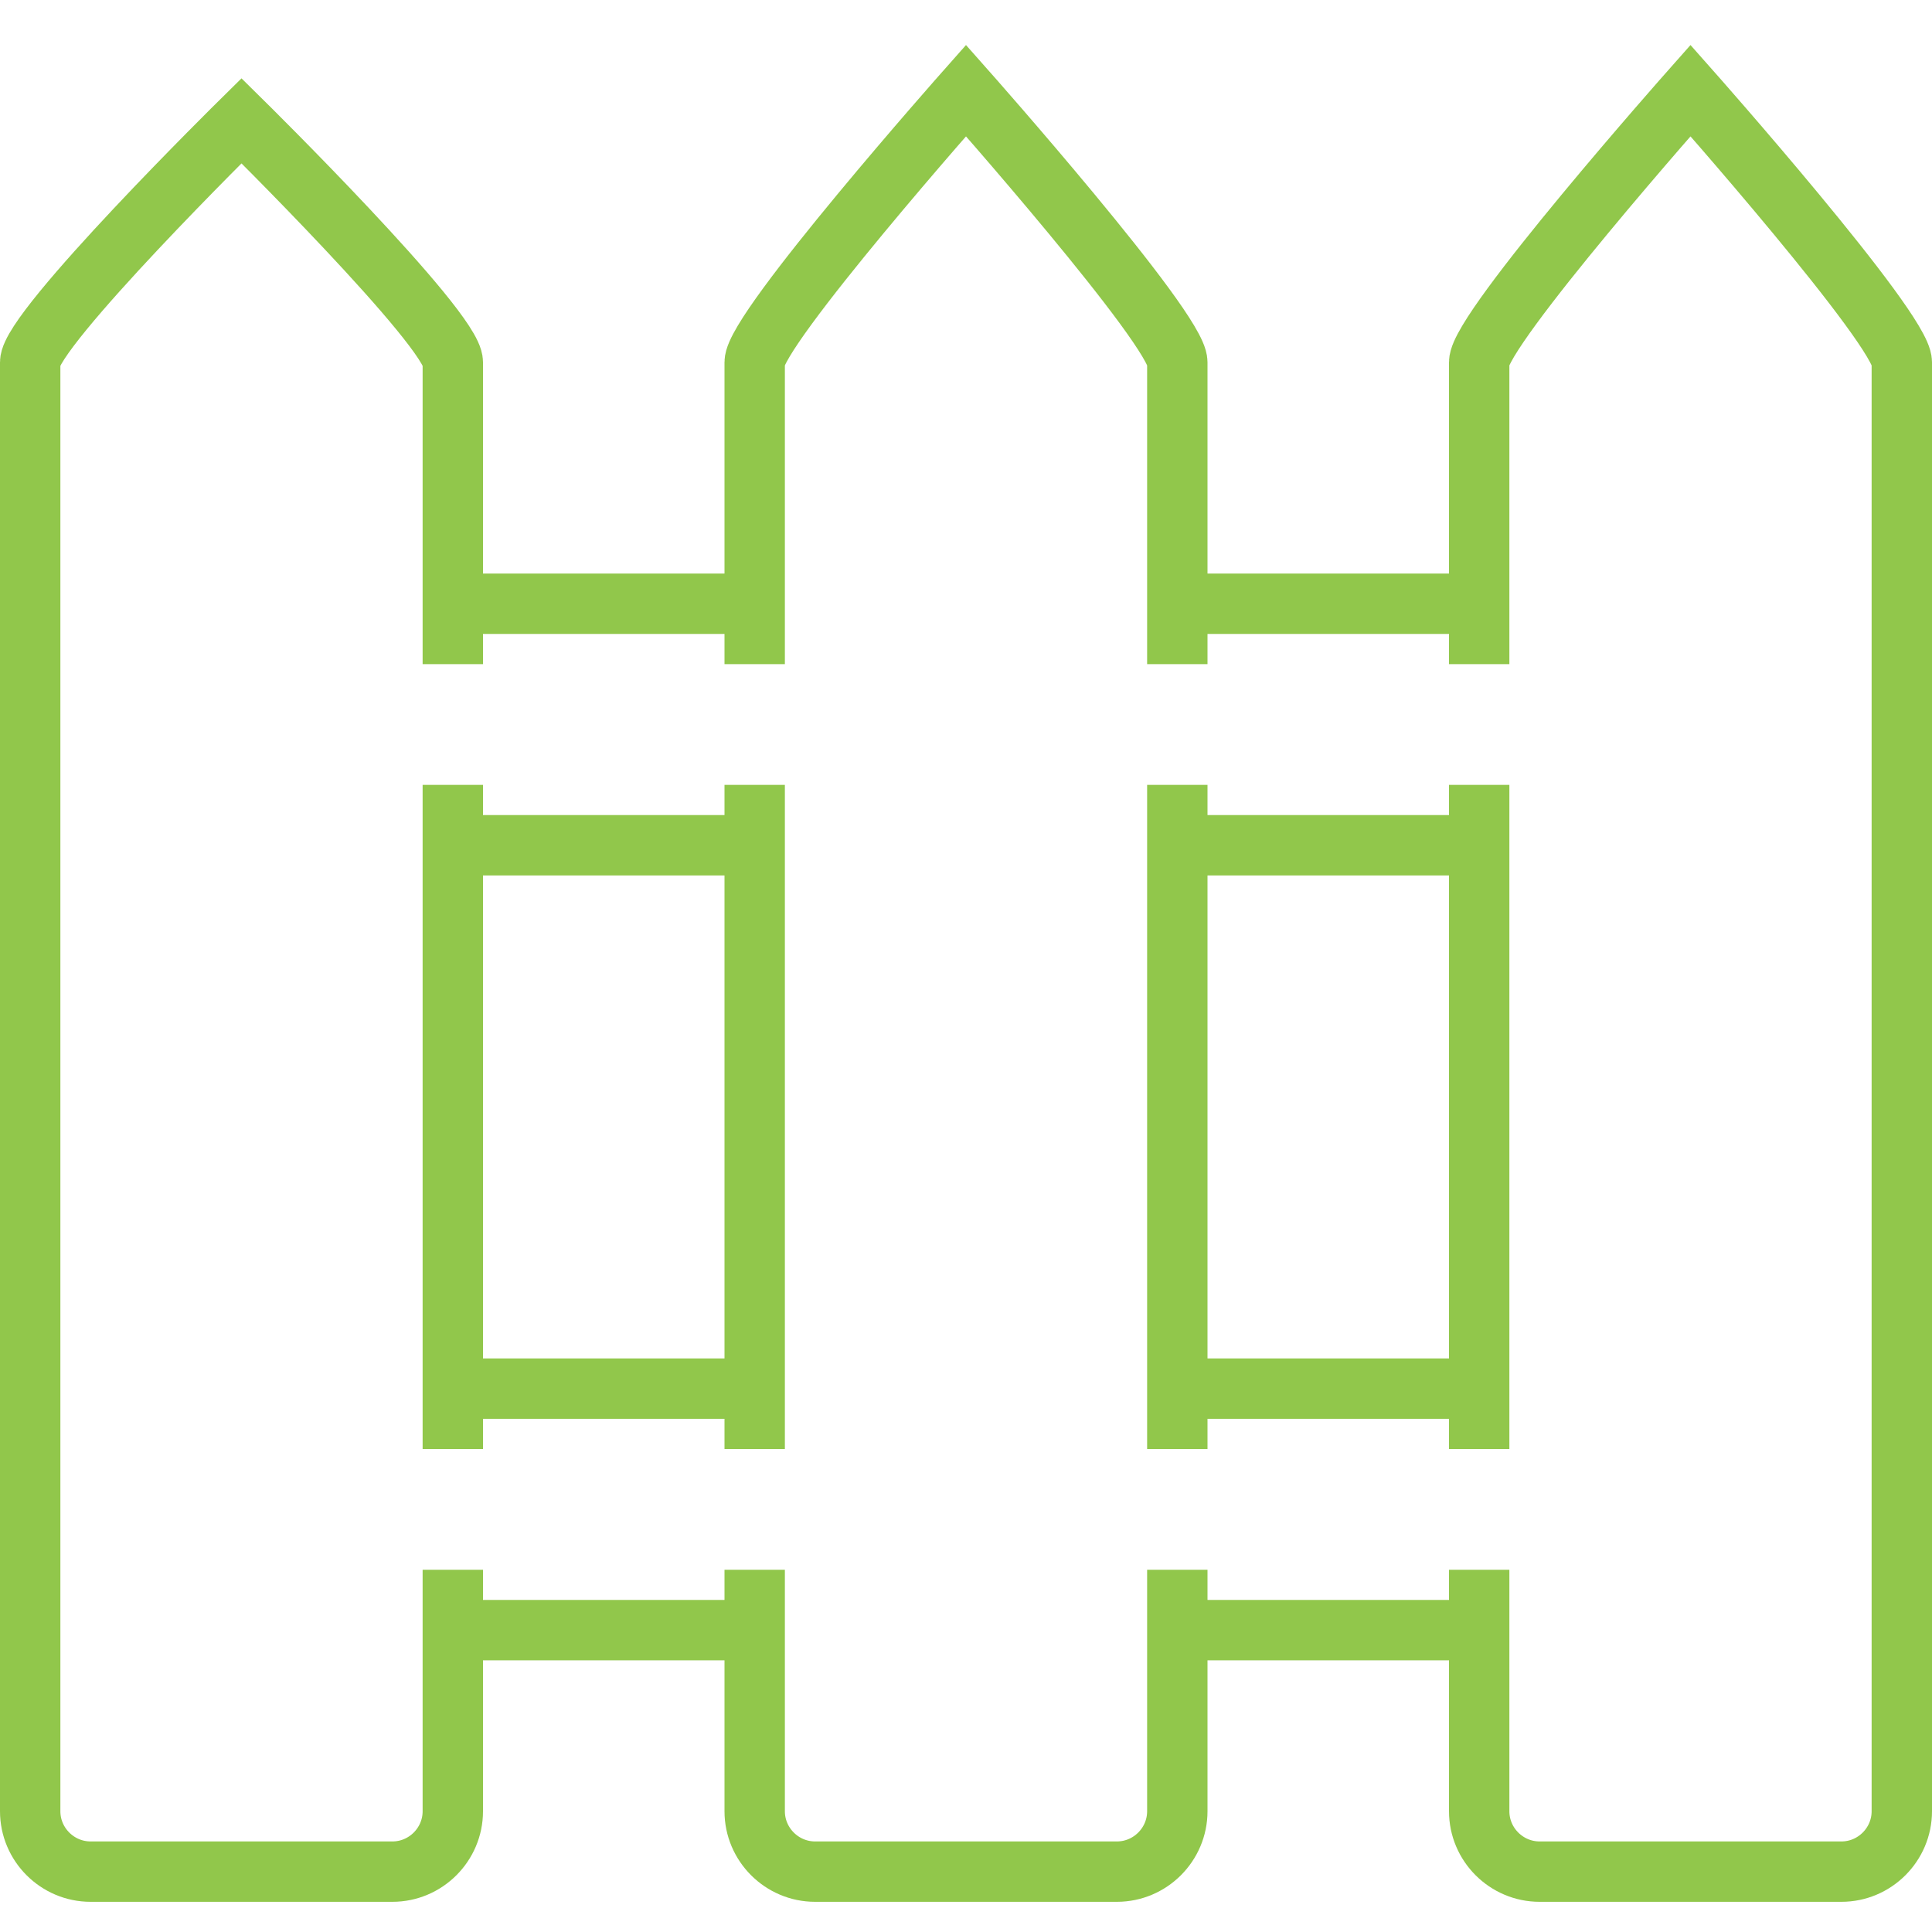 <!DOCTYPE svg PUBLIC "-//W3C//DTD SVG 1.1//EN" "http://www.w3.org/Graphics/SVG/1.1/DTD/svg11.dtd">
<!-- Uploaded to: SVG Repo, www.svgrepo.com, Transformed by: SVG Repo Mixer Tools -->
<svg width="150px" height="150px" viewBox="0 -1 64 64" version="1.1" xmlns="http://www.w3.org/2000/svg" xmlns:xlink="http://www.w3.org/1999/xlink" xmlns:sketch="http://www.bohemiancoding.com/sketch/ns" fill="#000000">
<g id="SVGRepo_bgCarrier" stroke-width="0"/>
<g id="SVGRepo_tracerCarrier" stroke-linecap="round" stroke-linejoin="round"/>
<g id="SVGRepo_iconCarrier"> <title>Fence</title> <desc>Created with Sketch.</desc> <defs> </defs> <g id="Page-1" stroke="none" stroke-width="1" fill="none" fill-rule="evenodd" sketch:type="MSPage"> <g id="Fence" sketch:type="MSLayerGroup" transform="translate(1, 2)" stroke="#91c74b" stroke-width="2"> <path d="M14,49 L14,57 C14,58.1 13.1,59 12,59 L2,59 C0.9,59 0,58.1 0,57 L0,9 C0,7.9 7,1 7,1 C7,1 14,7.9 14,9 L14,19" id="Shape" sketch:type="MSShapeGroup"> </path> <path d="M14,23 L14,45" id="Shape" sketch:type="MSShapeGroup"> </path> <path d="M38,49 L38,57 C38,58.1 37.1,59 36,59 L26,59 C24.9,59 24,58.1 24,57 L24,49" id="Shape" sketch:type="MSShapeGroup"> </path> <path d="M38,23 L38,45" id="Shape" sketch:type="MSShapeGroup"> </path> <path d="M24,19 L24,9 C24,7.9 31,0 31,0 C31,0 38,7.9 38,9 L38,19" id="Shape" sketch:type="MSShapeGroup"> </path> <path d="M24,45 L24,23" id="Shape" sketch:type="MSShapeGroup"> </path> <path d="M48,45 L48,23" id="Shape" sketch:type="MSShapeGroup"> </path> <path d="M48,19 L48,9 C48,7.9 55,0 55,0 C55,0 62,7.9 62,9 L62,57 C62,58.1 61.1,59 60,59 L50,59 C48.9,59 48,58.1 48,57 L48,49" id="Shape" sketch:type="MSShapeGroup"> </path> <path d="M38,43 L48,43" id="Shape" sketch:type="MSShapeGroup"> </path> <path d="M14,43 L24,43" id="Shape" sketch:type="MSShapeGroup"> </path> <path d="M24,51 L14,51" id="Shape" sketch:type="MSShapeGroup"> </path> <path d="M48,51 L38,51" id="Shape" sketch:type="MSShapeGroup"> </path> <path d="M38,17 L48,17" id="Shape" sketch:type="MSShapeGroup"> </path> <path d="M14,17 L24,17" id="Shape" sketch:type="MSShapeGroup"> </path> <path d="M24,25 L14,25" id="Shape" sketch:type="MSShapeGroup"> </path> <path d="M48,25 L38,25" id="Shape" sketch:type="MSShapeGroup"> </path> </g> </g> </g>
</svg>